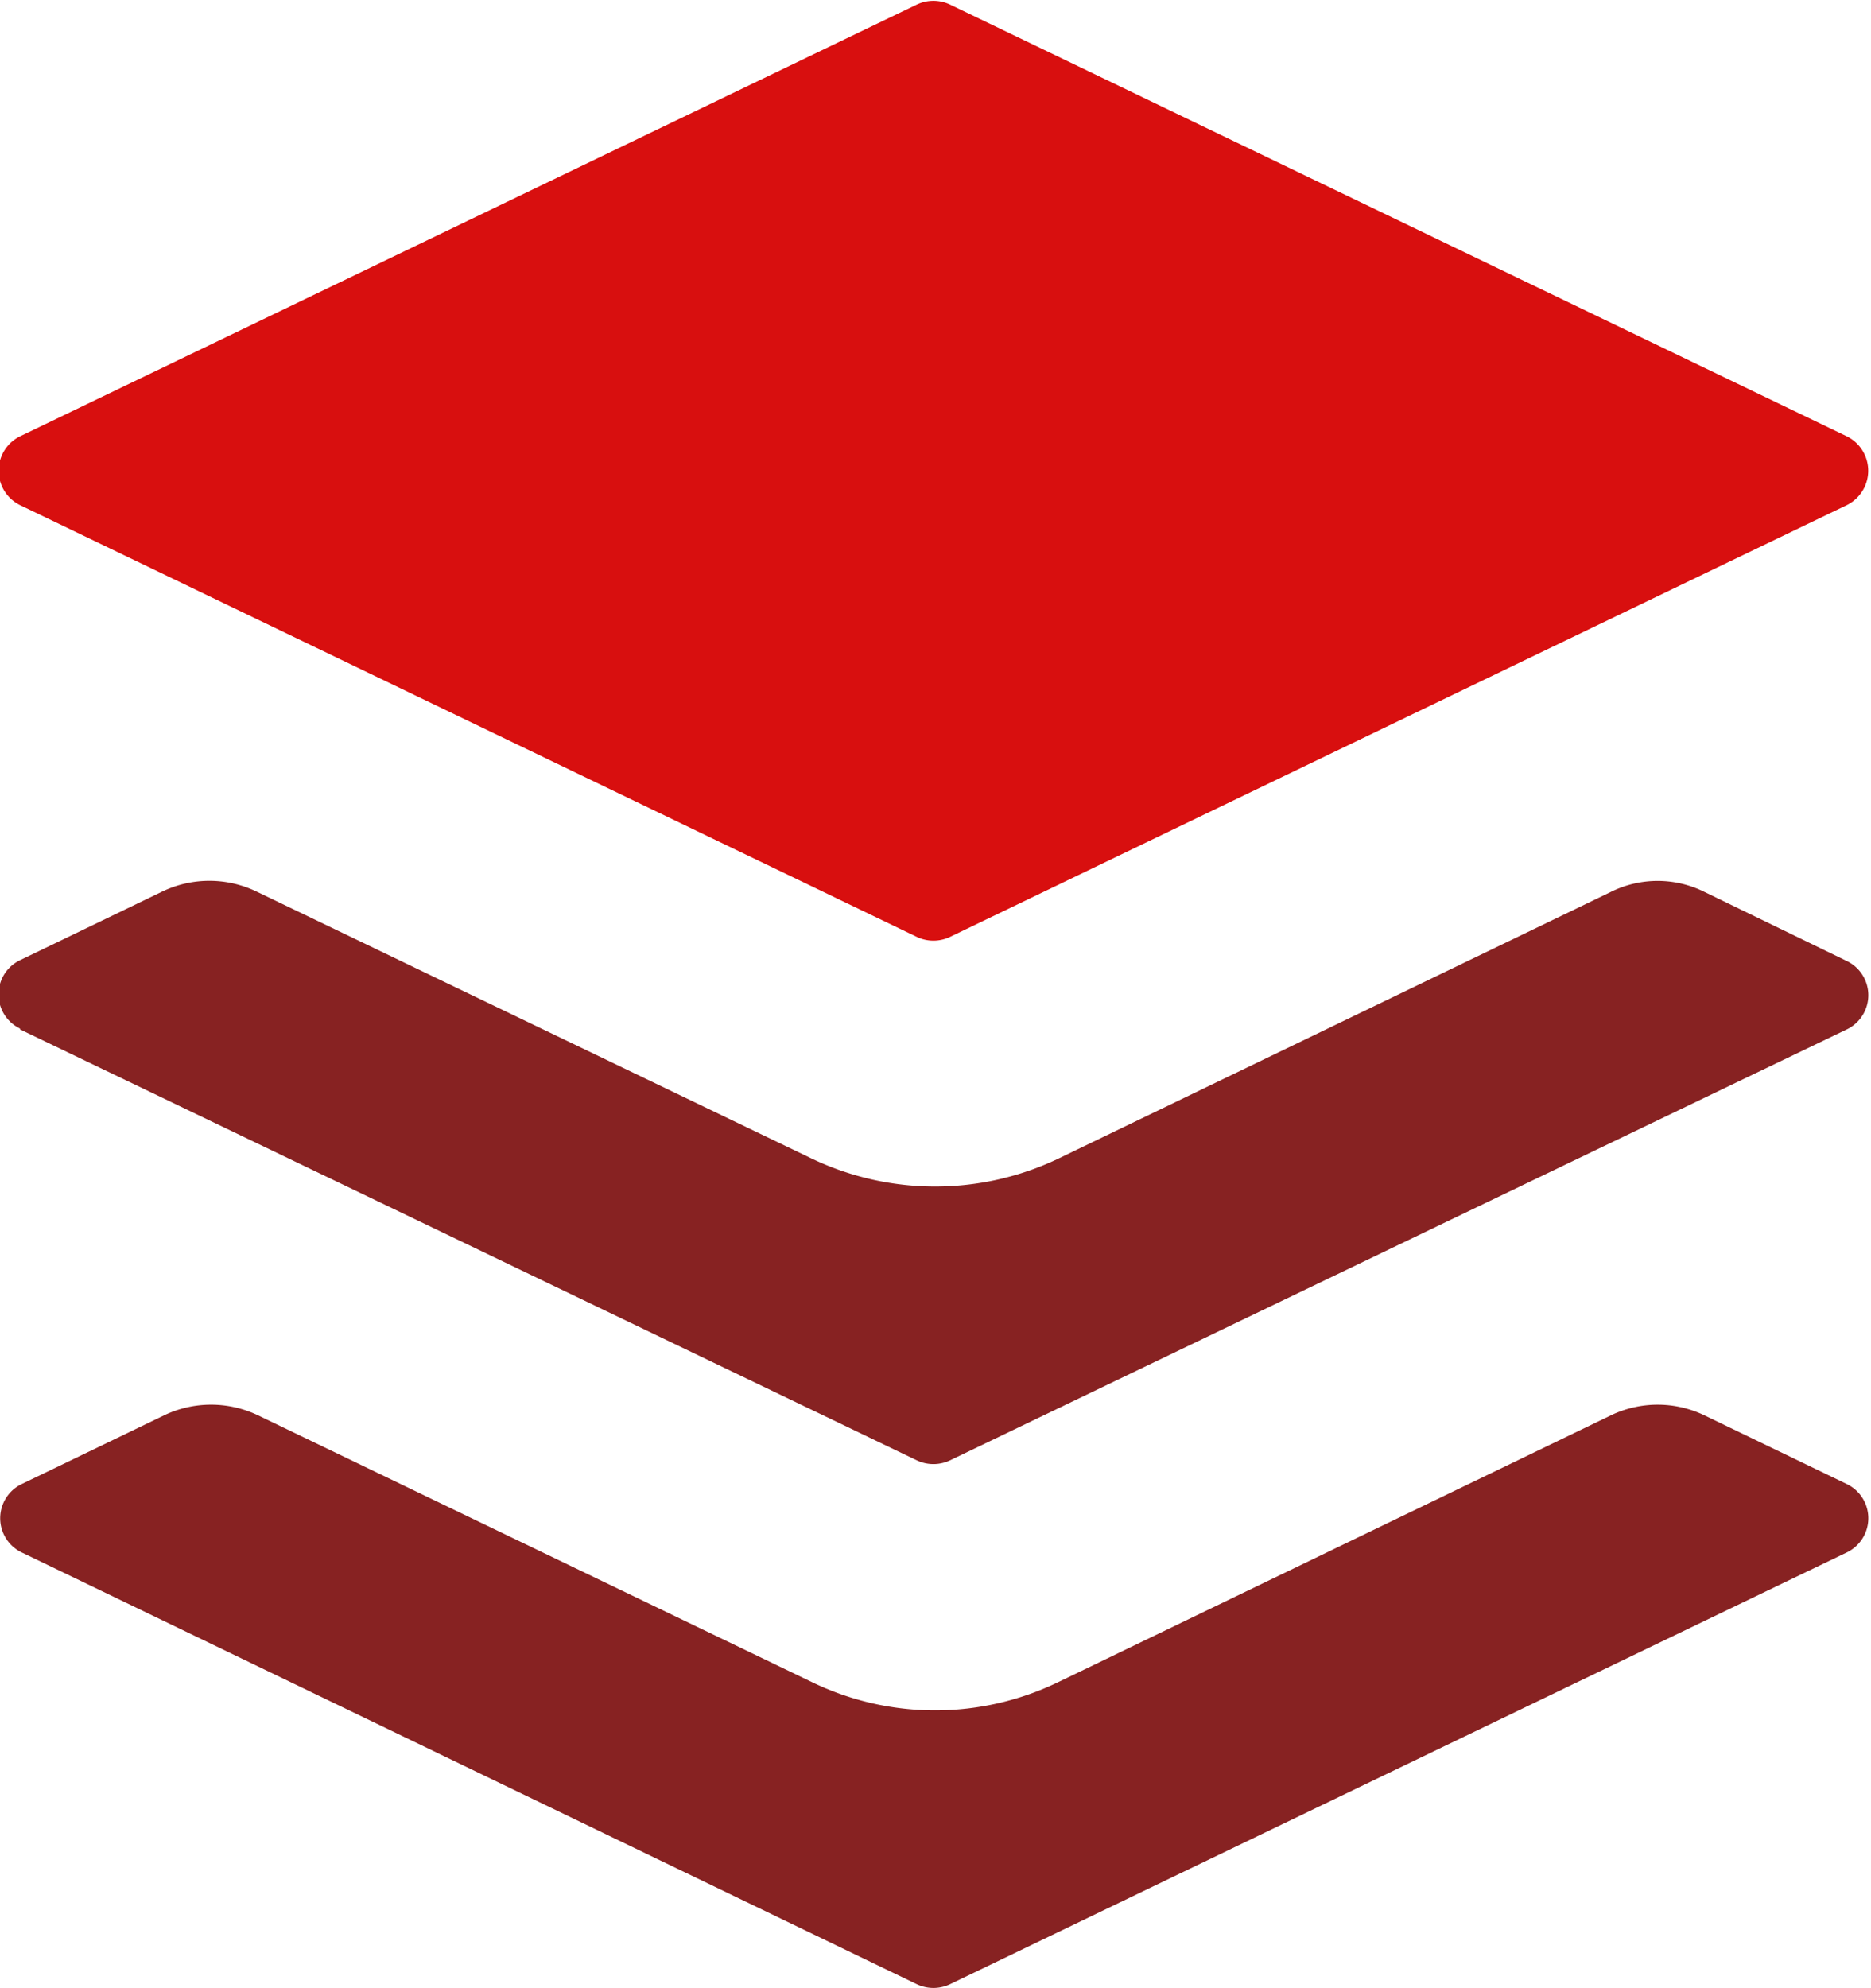 <?xml version="1.0" encoding="UTF-8" standalone="no"?><svg xmlns="http://www.w3.org/2000/svg" xmlns:xlink="http://www.w3.org/1999/xlink" fill="#000000" height="47.7" preserveAspectRatio="xMidYMid meet" version="1" viewBox="9.6 8.3 44.9 47.7" width="44.9" zoomAndPan="magnify"><g id="change1_1"><path d="m10.08 20.42 21.52 10.36a.93.93 0 0 0 .8 0l21.52-10.36a.92.92 0 0 0 0-1.65l-21.52-10.36a.93.93 0 0 0 -.8 0l-21.52 10.36a.92.92 0 0 0 0 1.65zm0 0" fill="#d80f0f"/></g><g fill="#872222" id="change2_1"><path d="m10.08 33 21.52 10.34a.93.93 0 0 0 .8 0l21.52-10.34a.91.91 0 0 0 0-1.64l-3.42-1.66a2.52 2.52 0 0 0 -2.24 0l-13.26 6.4a6.87 6.87 0 0 1 -5.92 0l-13.33-6.41a2.61 2.61 0 0 0 -2.25 0l-3.42 1.65a.91.91 0 0 0 0 1.64zm0 0" fill="inherit"/><path d="m53.92 43.91-3.42-1.65a2.59 2.59 0 0 0 -2.24 0l-13.26 6.4a6.78 6.78 0 0 1 -5.92 0l-13.29-6.4a2.61 2.61 0 0 0 -2.25 0l-3.42 1.65a.91.91 0 0 0 0 1.64l21.48 10.36a.93.93 0 0 0 .8 0l21.52-10.36a.91.91 0 0 0 0-1.64zm0 0" fill="inherit"/></g></svg>